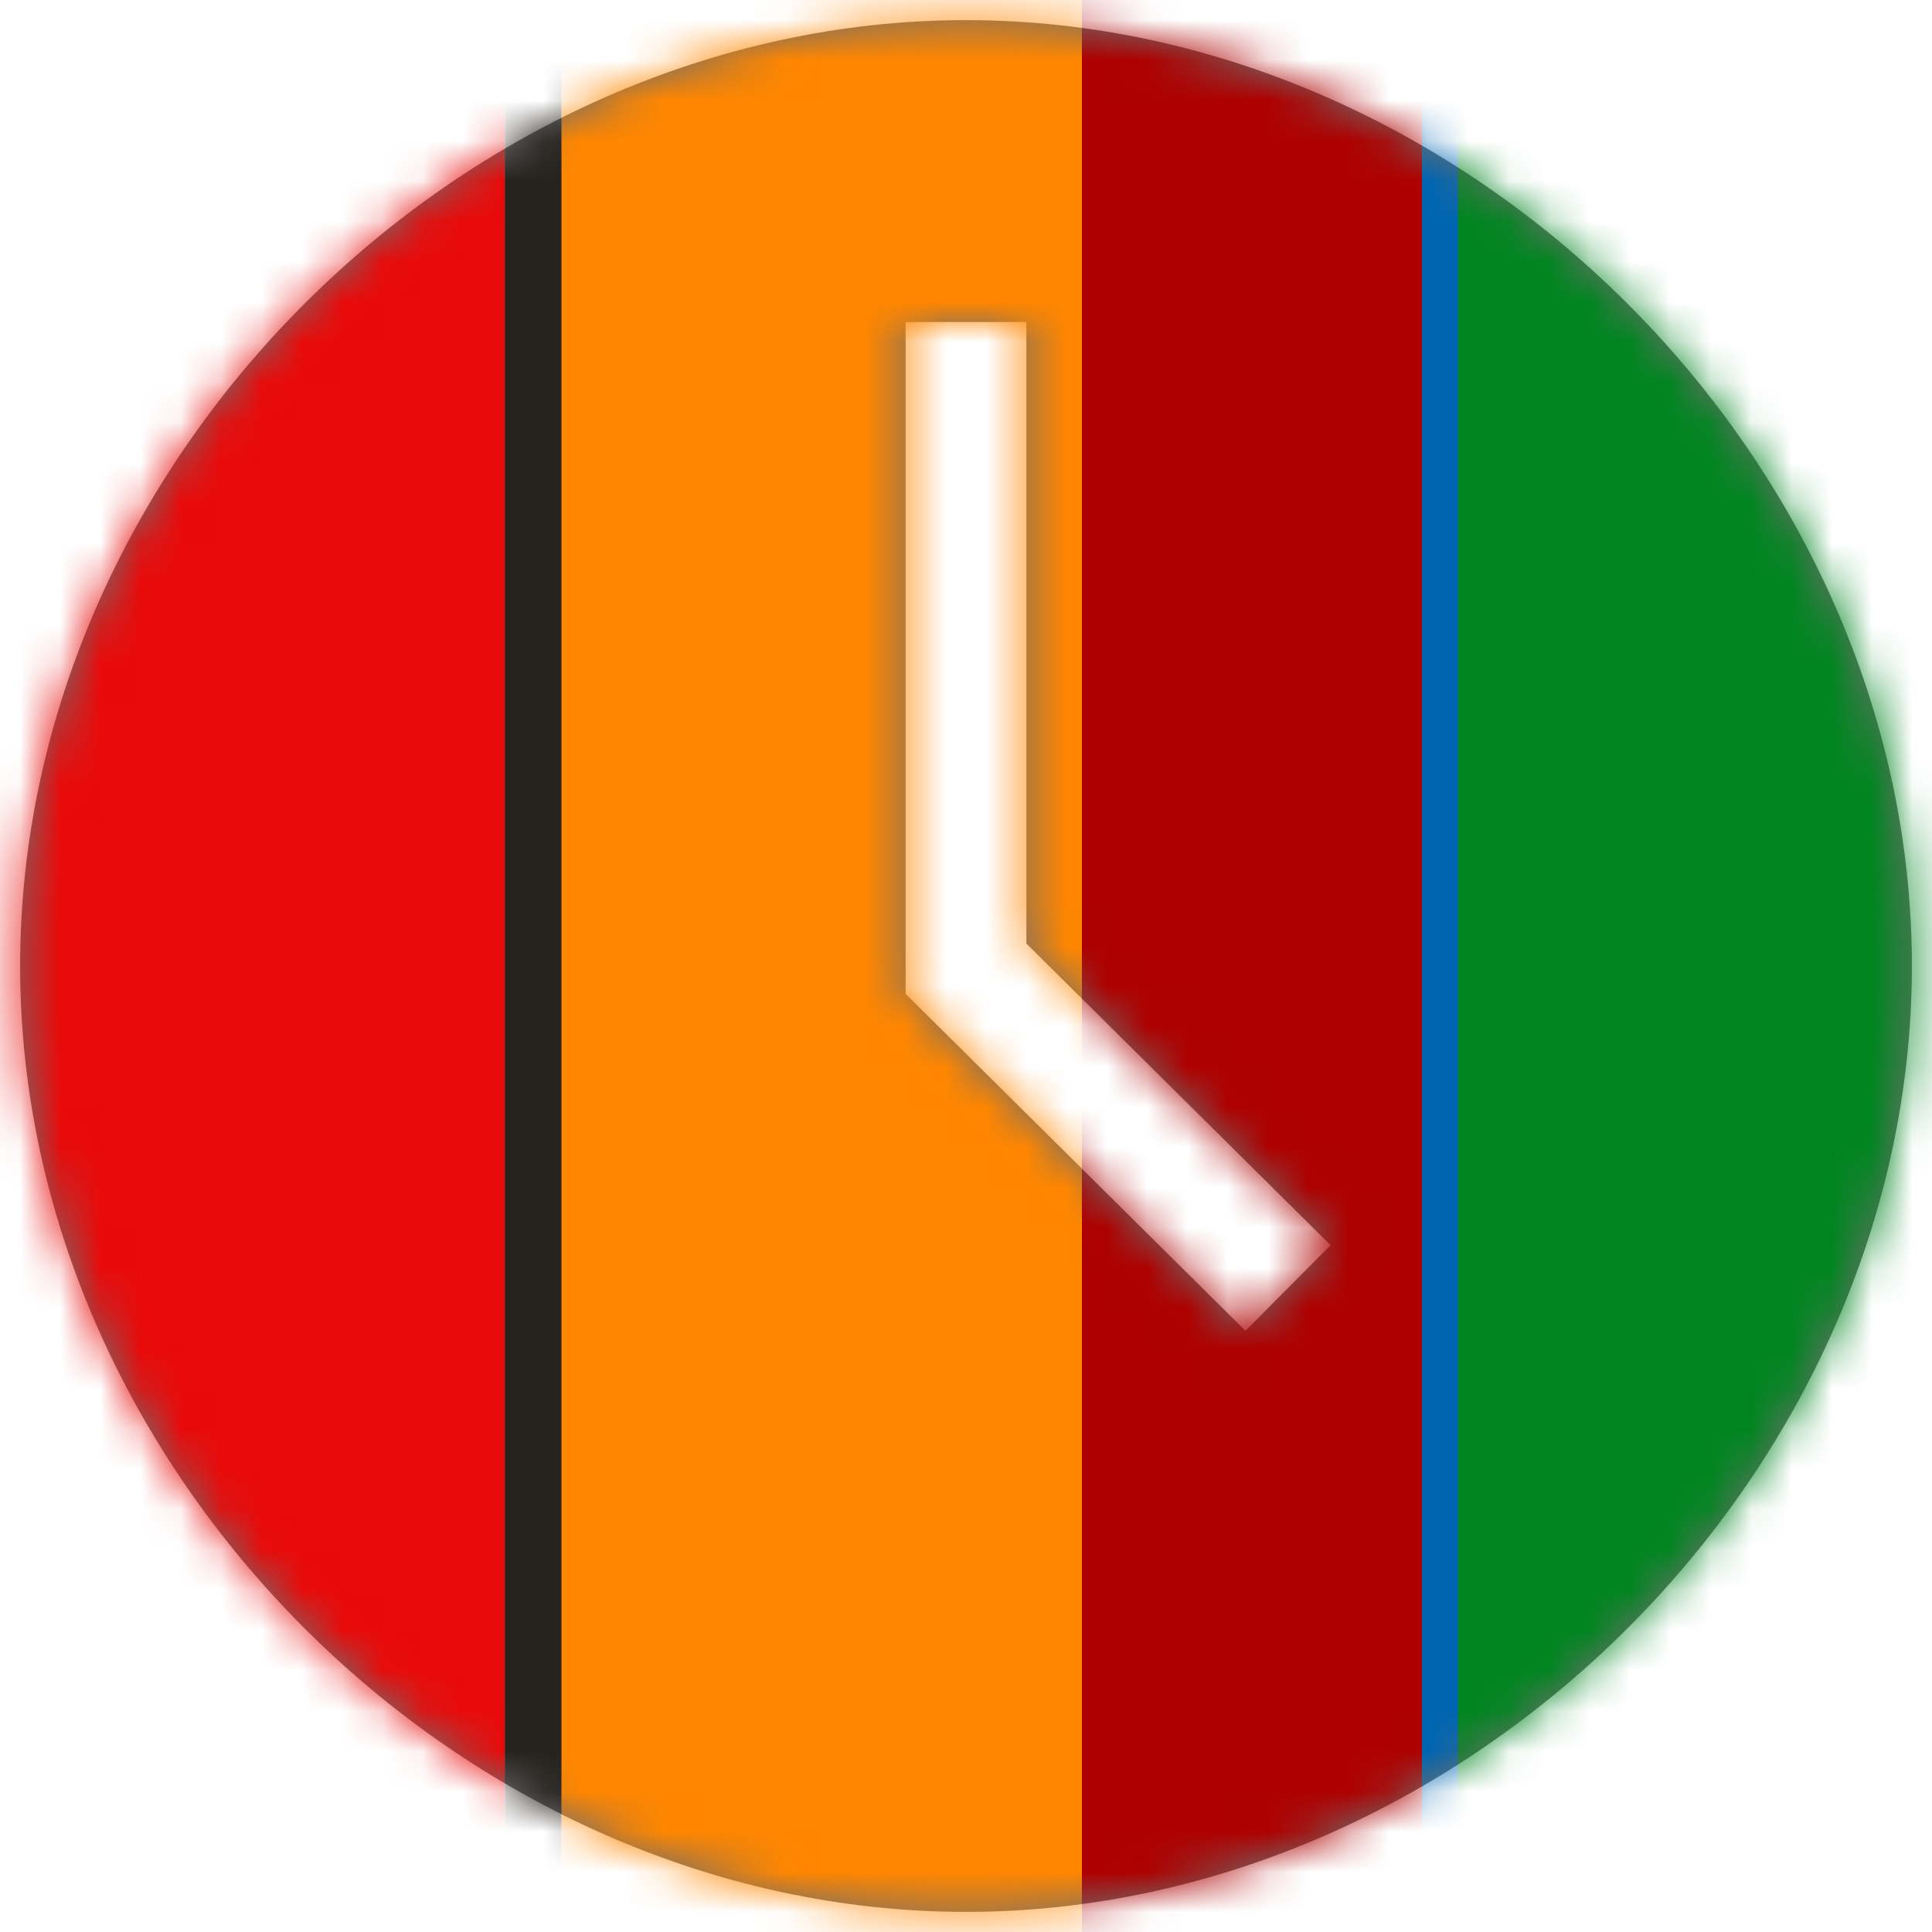 <svg xmlns="http://www.w3.org/2000/svg" xmlns:xlink="http://www.w3.org/1999/xlink" width="48" height="48" viewBox="0 0 48 48">
    <defs>
        <path id="0wv6r7uzxa" d="M30.943 33.064L22.5 24.692V8h3v15.442l7.558 7.494-2.114 2.128zM24 .5C11.481.5.5 11.48.5 24S11.481 47.5 24 47.5c12.52 0 23.5-10.98 23.5-23.5S36.52.5 24 .5z"/>
    </defs>
    <g fill="none" fill-rule="evenodd">
        <g>
            <g>
                <g transform="translate(-321 -1202) translate(0 1082) translate(321 120)">
                    <mask id="qy343bae1b" fill="#fff">
                        <use xlink:href="#0wv6r7uzxa"/>
                    </mask>
                    <use fill="#6E6E6E" xlink:href="#0wv6r7uzxa"/>
                    <g mask="url(#qy343bae1b)">
                        <g>
                            <path fill="#E90A0A" d="M0 0H12.544V48H0z"/>
                            <path fill="#26221E" d="M12.544 0H13.952V48H12.544z"/>
                            <path fill="#FF8600" d="M13.952 0H26.88V48H13.952z"/>
                            <path fill="#AE0000" d="M26.88 0H35.328V48H26.88z"/>
                            <path fill="#0065B1" d="M35.328 0H36.328V48H35.328z"/>
                            <path fill="#008520" d="M36.224 0H48V48H36.224z"/>
                        </g>
                    </g>
                </g>
            </g>
        </g>
    </g>
</svg>
